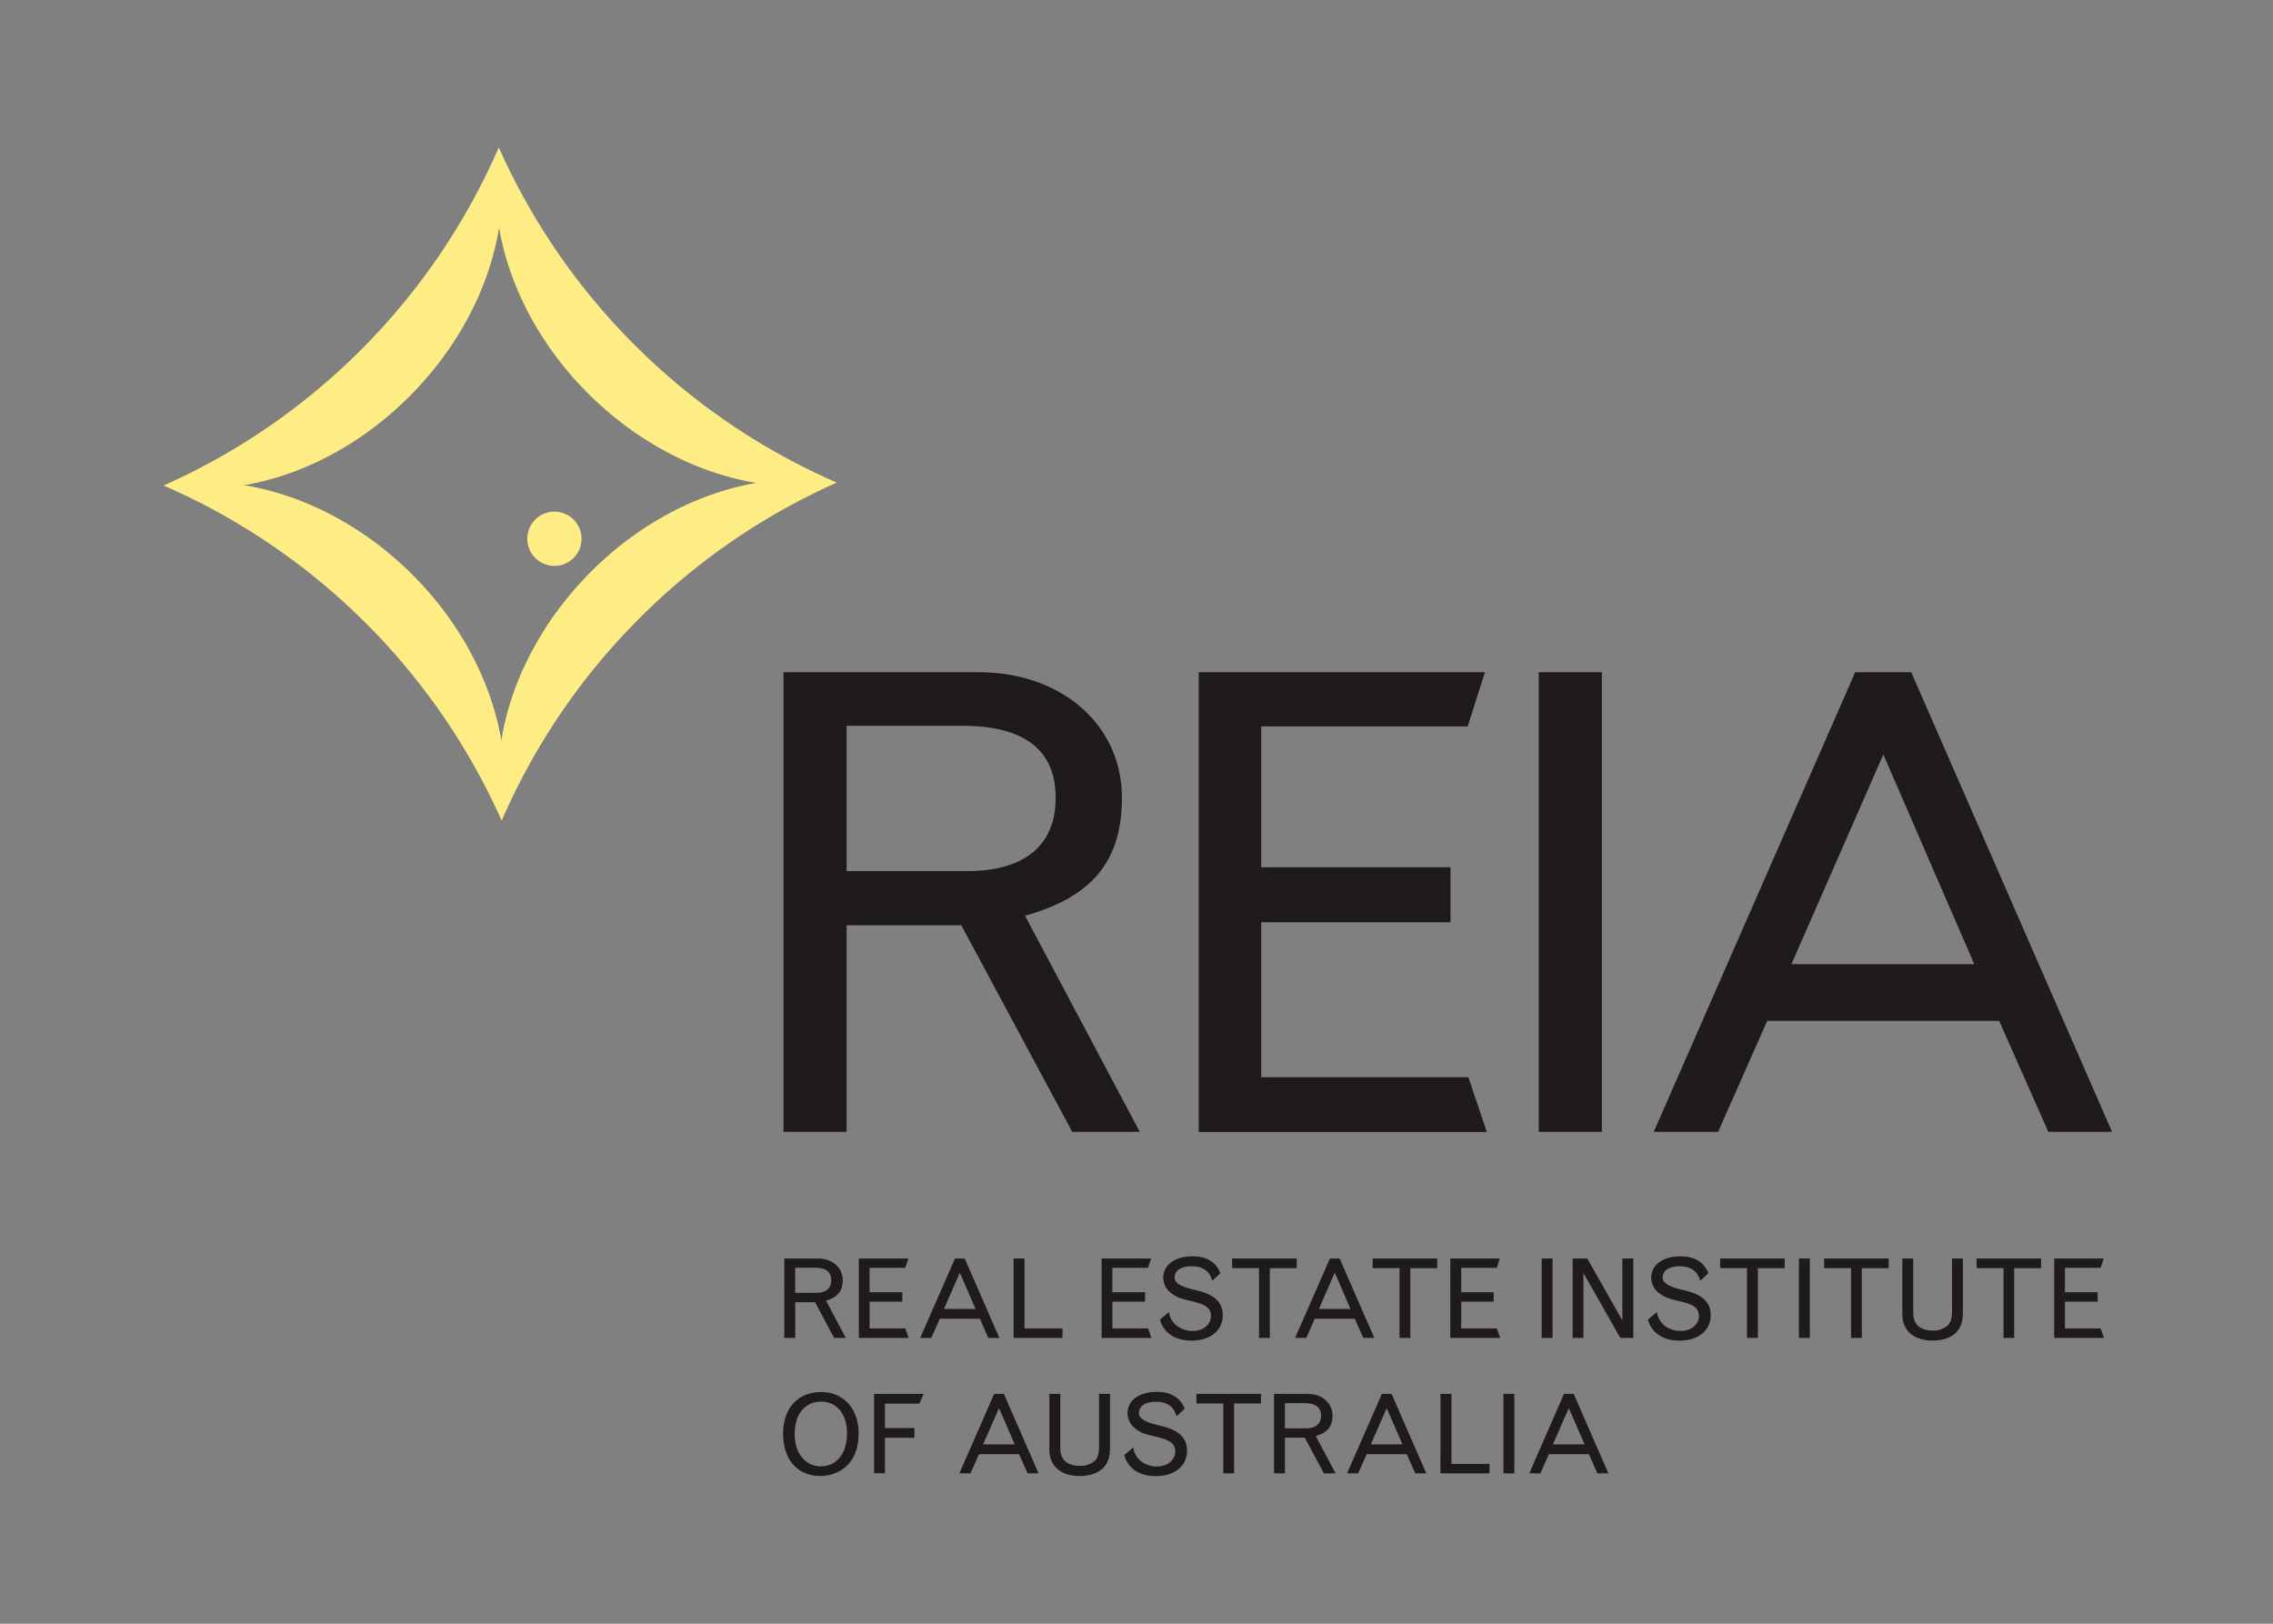 <svg xmlns="http://www.w3.org/2000/svg" id="Layer_1" data-name="Layer 1" viewBox="0 0 700 500"><rect x="0" y="0" width="700" height="500" fill="#808080" stroke="none"/><defs><style>.cls-1{fill:#fded84}</style></defs><path d="M112.1 191.33a201.94 201.94 0 0 1 42.37 61.33c4.42-24.5-5.31-53.76-27.77-76s-51.81-31.76-76.27-27.13a201.76 201.76 0 0 1 61.67 41.8Zm83.9-84.55a201.67 201.67 0 0 1-42.36-61.33c-4.43 24.5 5.3 53.77 27.77 76s51.8 31.77 76.26 27.14A201.91 201.91 0 0 1 196 106.78Z" class="cls-1"/><path d="M196.31 191a201.5 201.5 0 0 1 61.33-42.36c-24.5-4.43-53.77 5.3-76 27.77s-31.77 51.8-27.13 76.26a201.4 201.4 0 0 1 41.8-61.67Zm-84.54-83.87a202 202 0 0 1-61.34 42.36c24.5 4.43 53.77-5.31 76-27.77s31.77-51.8 27.14-76.26a202.05 202.05 0 0 1-41.8 61.67Zm67.32 58.77a8.35 8.35 0 1 1-8.35-8.35 8.36 8.36 0 0 1 8.35 8.35" class="cls-1"/><path d="M571.33 207h17.26l61.84 141.52H630.8l-15.12-34.15h-71.45l-15.11 34.15H509.3Zm8.67 25.32-28.31 64.58H608ZM241.28 207h60.07c25.71 0 44.16 16.29 44.16 38.67 0 20.41-10.2 30.82-29.84 36.31L351 348.52h-20.8l-34.15-63.59h-35.33v63.59h-19.44Zm19.44 16.49v44.75h37.09c17.67 0 27.29-7.85 27.29-22.57s-9.62-22.18-28.85-22.18ZM369.16 207h88.14l-5.3 16.68h-63.6v43.39h58.3V284h-58.3v47.7h63.8l5.69 16.87h-88.73Zm104.72 0h19.43v141.52h-19.43Zm-221 221.65c6.85 0 11.53 5.09 11.53 12.73 0 11.16-8.17 13.13-11.67 13.13-7.12 0-11.57-5-11.57-13.06s4.83-12.8 11.71-12.8Zm-8.15 13c0 5.84 3.29 9.88 8.05 9.88 4.92 0 8.07-4 8.07-10.22 0-5.87-3.15-9.7-8-9.7-4.99.03-8.12 3.86-8.12 10.07Zm24.45-12.42h15.27l-1.33 3h-10.58v7.5h9.06v3h-9.06v10.92h-3.36Zm36.98 0h3l10.68 24.46h-3.39l-2.61-5.9h-12.36l-2.61 5.9h-3.43Zm1.49 4.38-4.88 11.16h9.74Zm30.82-4.38h3.37v16.59c0 2.82-.65 4.72-2.08 6.18-1.59 1.63-4.17 2.51-7.29 2.51-5.8 0-9.3-3.09-9.3-8.18v-17.1h3.36V446c0 3.49 2.17 5.39 6.14 5.39a6.59 6.59 0 0 0 4.52-1.59c.91-.92 1.28-2.28 1.28-4.52ZM349 445.72a6.46 6.46 0 0 0 2.31 4.17 7.84 7.84 0 0 0 5.16 1.67c3.05 0 5.46-2 5.46-4.55s-1.59-3.6-6.24-4.68c-3.8-.88-4.51-1.19-6.59-2.89a5.94 5.94 0 0 1-1.86-4.31c0-3.9 3.63-6.54 9-6.54 6.41 0 8 3.83 8.61 5.19l-2.51 2.34c-.47-1.46-1.45-4.48-6.37-4.48-3.23 0-5.23 1.32-5.23 3.49s3.56 3.16 5.9 3.74c3.74.84 8.93 2.27 8.93 7.84 0 4.71-3.84 7.83-9.67 7.83-3.43 0-6.21-1.12-8-3.22a8 8 0 0 1-1.66-3.26Zm19.44-16.49h19.89v2.95h-8.28v21.51h-3.33v-21.51h-8.28Zm23.91 0h10.38c4.44 0 7.63 2.82 7.63 6.69 0 3.52-1.76 5.32-5.16 6.27l6.11 11.5h-3.59l-5.91-11h-6.11v11h-3.35Zm3.35 2.85v7.74h6.42c3.05 0 4.71-1.36 4.71-3.9s-1.66-3.84-5-3.84Zm29.86-2.85h3l10.68 24.46h-3.39l-2.61-5.9h-12.36l-2.61 5.9h-3.43Zm1.49 4.38-4.88 11.16h9.74Zm16.56-4.38H447v21.55h11.7v2.91h-15.09Zm19.39 0h3.36v24.46H463Zm18.64 0h3l10.69 24.46h-3.4l-2.61-5.9H477l-2.61 5.9h-3.43Zm1.49 4.38-4.89 11.16H488Zm-241.61-46.08h10.38c4.44 0 7.63 2.81 7.63 6.68 0 3.53-1.76 5.33-5.15 6.28l6.1 11.5h-3.59L251 401h-6.1v11h-3.36Zm3.36 2.85v7.73h6.41c3.05 0 4.71-1.35 4.71-3.9s-1.66-3.83-5-3.83Zm19.6-2.85h15.24l-.92 2.88h-11v7.5h10.08v2.92h-10.07v8.24h11l1 2.92h-15.33Zm29.62 0h3L307.77 412h-3.39l-2.61-5.9h-12.35l-2.62 5.9h-3.42Zm1.49 4.37-4.88 11.17h9.73Zm16.56-4.37h3.36v21.54h11.7V412h-15.06Zm27.11 0h15.23l-.92 2.88h-11v7.5h10.08v2.92h-10.07v8.24h11l1 2.92h-15.32ZM360 404a6.47 6.47 0 0 0 2.31 4.17 7.81 7.81 0 0 0 5.16 1.66c3.05 0 5.46-2 5.46-4.55s-1.6-3.59-6.24-4.68c-3.8-.88-4.52-1.19-6.59-2.88a6 6 0 0 1-1.86-4.31c0-3.9 3.63-6.55 9-6.55 6.41 0 8 3.84 8.61 5.19l-2.51 2.34c-.47-1.46-1.46-4.47-6.38-4.47-3.22 0-5.22 1.32-5.22 3.49s3.56 3.16 5.9 3.73c3.73.85 8.93 2.27 8.93 7.84 0 4.72-3.84 7.84-9.67 7.84-3.43 0-6.21-1.12-8-3.23a7.9 7.9 0 0 1-1.66-3.25Zm19.45-16.47h19.89v3h-8.28V412h-3.33v-21.52h-8.28Zm30.11 0h3L423.24 412h-3.4l-2.61-5.9h-12.35l-2.61 5.9h-3.43Zm1.5 4.37-4.89 11.17h9.74Zm11.66-4.37h19.89v3h-8.28V412H431v-21.52h-8.28Zm23.92 0h15.23l-.91 2.88H450v7.5h10v2.92h-10v8.24h11l1 2.92h-15.36Zm28.13 0h3.35V412h-3.35Zm9.55 0h4.51l10.79 19.06v-19.06H503V412h-4l-11.36-20v20h-3.32ZM510.28 404a6.5 6.5 0 0 0 2.3 4.17 7.85 7.85 0 0 0 5.16 1.66c3.06 0 5.46-2 5.46-4.55s-1.59-3.59-6.24-4.68c-3.8-.88-4.51-1.19-6.58-2.88a5.93 5.93 0 0 1-1.87-4.31c0-3.9 3.63-6.55 9-6.55 6.41 0 8 3.84 8.62 5.19l-2.51 2.34c-.48-1.46-1.46-4.47-6.38-4.47-3.22 0-5.22 1.32-5.22 3.49s3.56 3.16 5.9 3.73c3.73.85 8.92 2.27 8.92 7.84 0 4.72-3.83 7.84-9.67 7.84-3.42 0-6.21-1.12-8-3.23a8 8 0 0 1-1.67-3.25Zm19.47-16.47h19.88v3h-8.27V412H538v-21.52h-8.28Zm24.25 0h3.36V412H554Zm7.77 0h19.88v3h-8.28V412h-3.32v-21.52h-8.28Zm39.38 0h3.35v16.59c0 2.81-.64 4.71-2.07 6.17-1.59 1.63-4.17 2.51-7.29 2.51-5.81 0-9.3-3.08-9.3-8.17v-17.1h3.36v16.79c0 3.5 2.17 5.4 6.14 5.4a6.54 6.54 0 0 0 4.51-1.6c.92-.92 1.3-2.27 1.3-4.51Zm7.54 0h19.88v3h-8.28V412H617v-21.52h-8.28Zm23.92 0h15.23l-.91 2.88h-11v7.5H646v2.92h-10.07v8.24h11l1 2.92h-15.32Z" style="fill:#201b1b"/></svg>